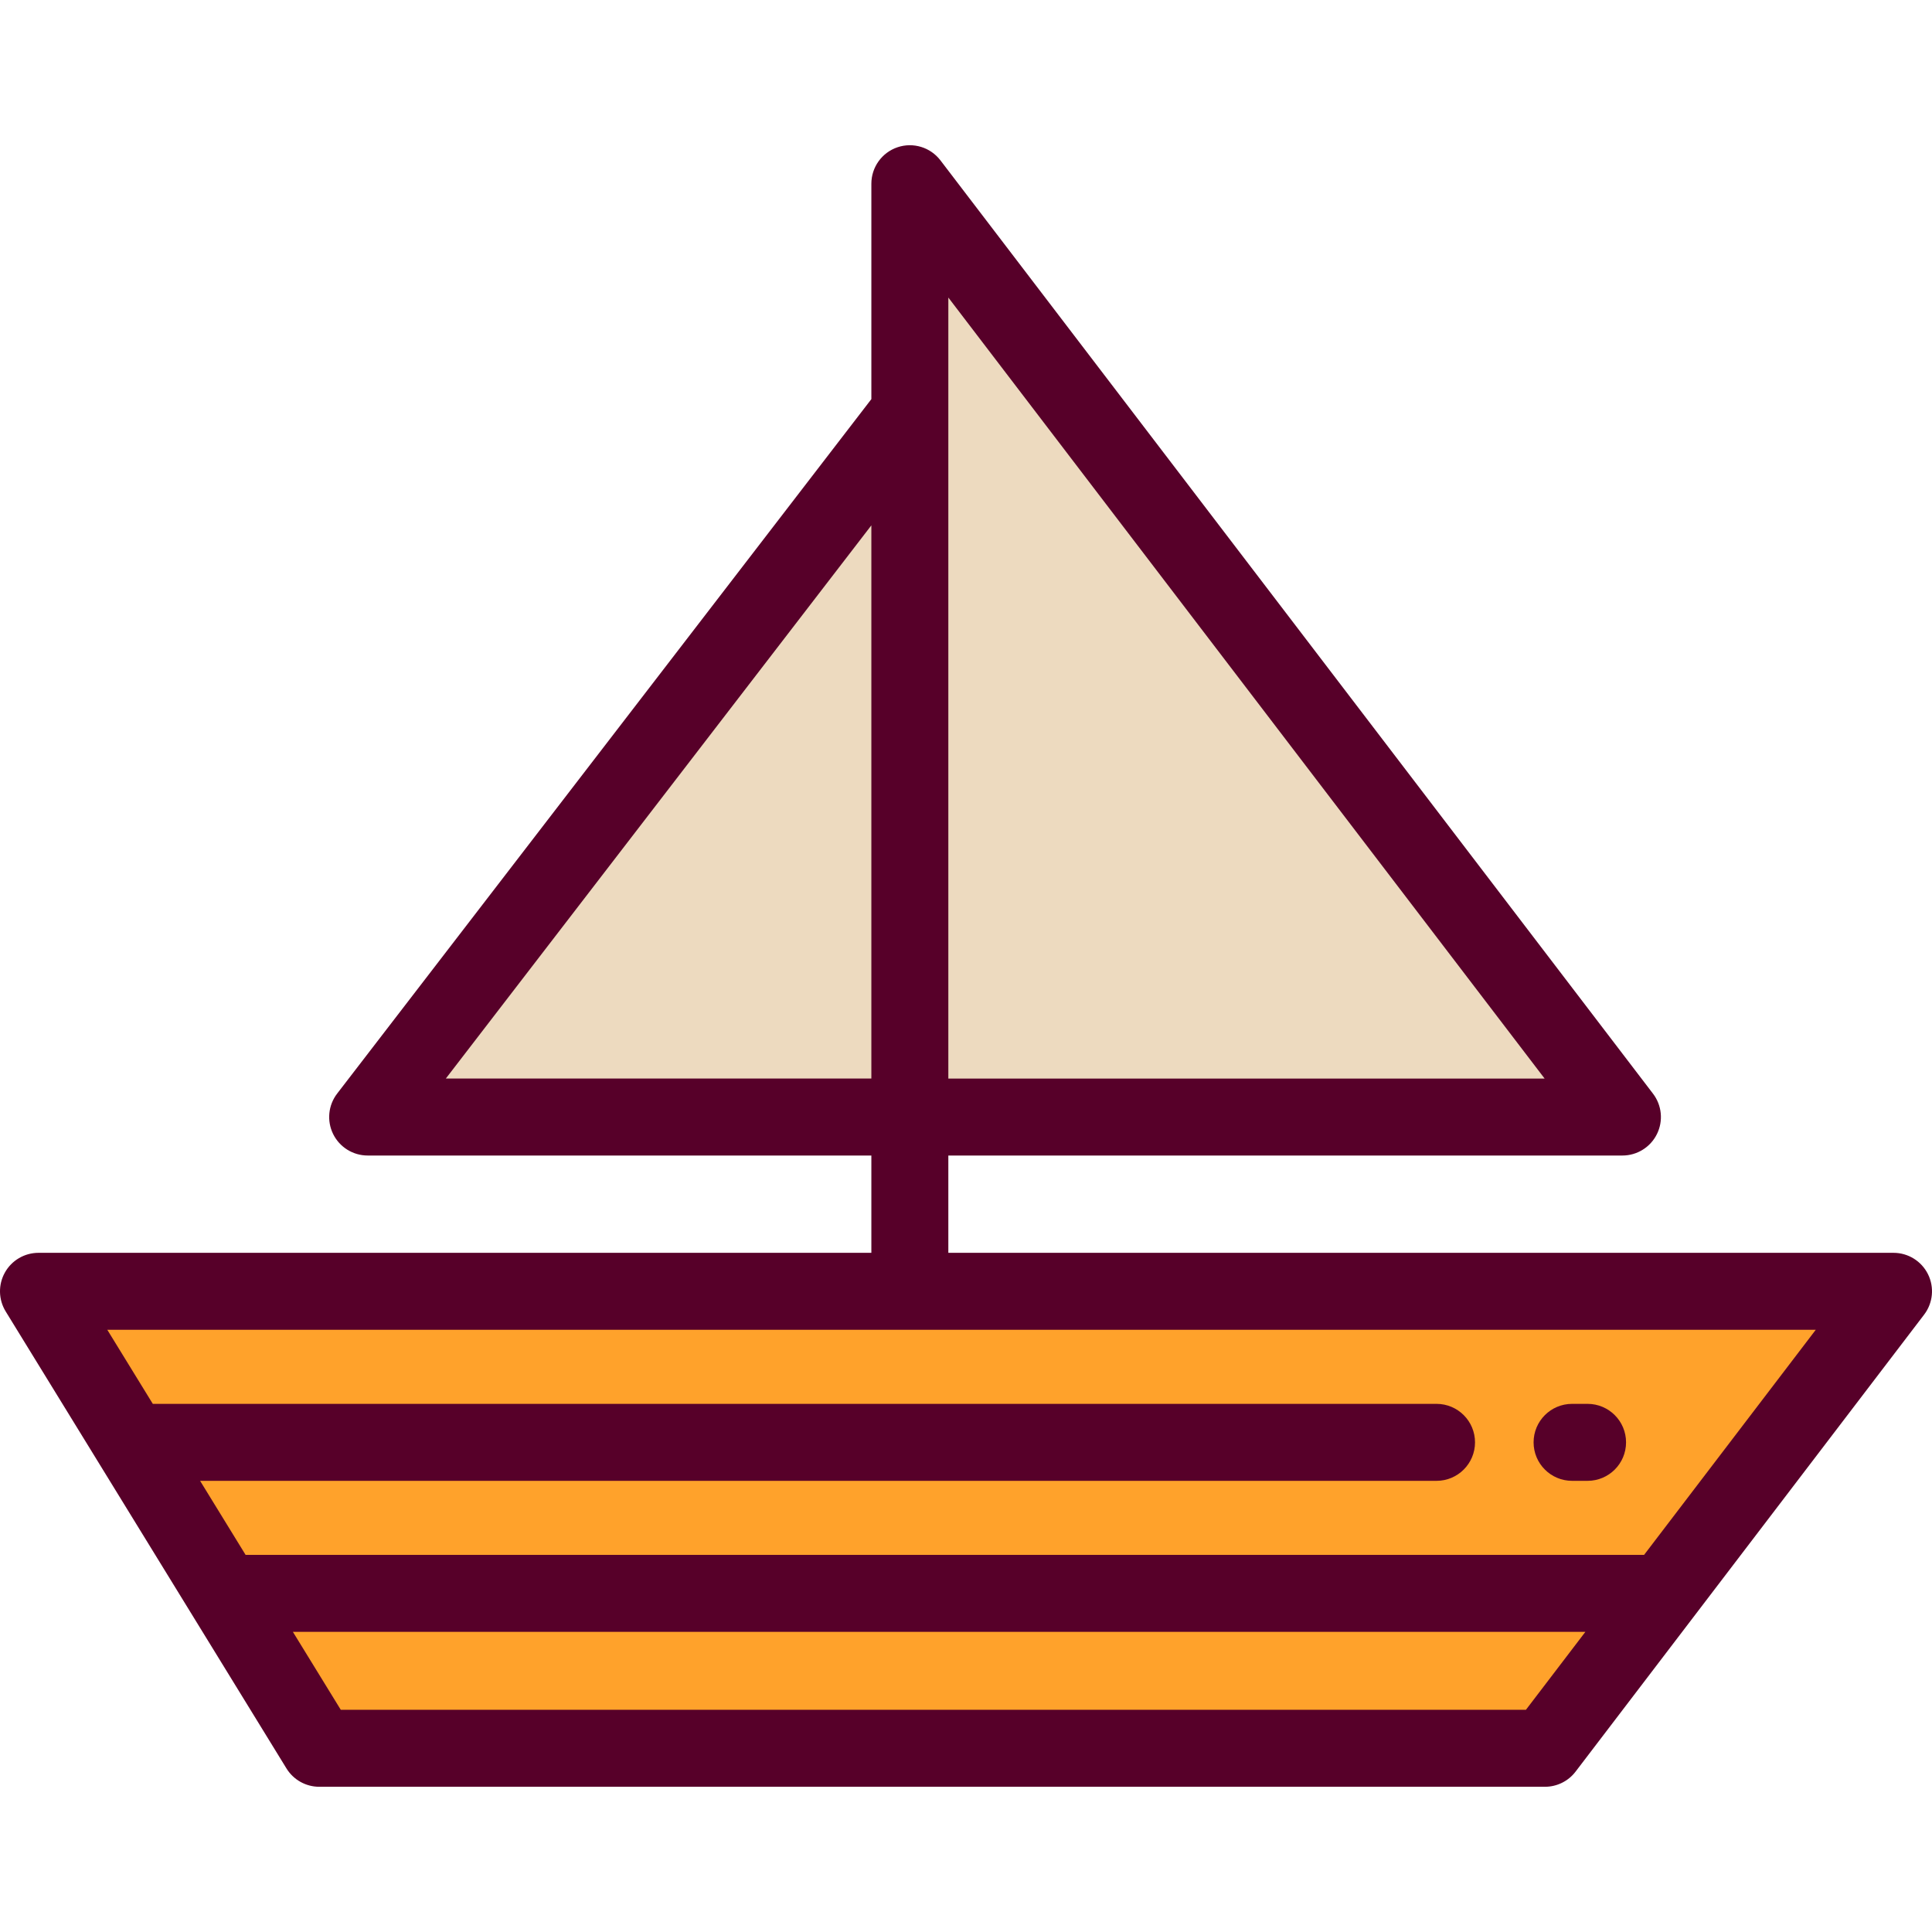 <?xml version="1.0" encoding="iso-8859-1"?>
<!-- Uploaded to: SVG Repo, www.svgrepo.com, Generator: SVG Repo Mixer Tools -->
<svg height="800px" width="800px" version="1.1" id="Layer_1" xmlns="http://www.w3.org/2000/svg" xmlns:xlink="http://www.w3.org/1999/xlink" 
	 viewBox="0 0 512 512" xml:space="preserve">
<polygon style="fill:#FFA22B;" points="10.199,342.21 501.801,342.21 409.433,463.314 84.607,463.314 "/>
<g>
	<polygon style="fill:#EDDABF;" points="97.435,296.027 241.118,296.027 241.118,109.239 	"/>
	<polygon style="fill:#EDDABF;" points="429.96,296.027 241.118,296.027 241.118,48.686 	"/>
</g>
<g>
	<path style="fill:#570029;" d="M510.941,337.686c-1.721-3.476-5.263-5.675-9.141-5.675H251.318v-25.786h178.641
		c3.879,0,7.422-2.2,9.142-5.677c1.72-3.477,1.319-7.628-1.035-10.711L249.225,42.497c-2.655-3.477-7.229-4.872-11.373-3.473
		c-4.144,1.401-6.932,5.289-6.932,9.663v57.083L89.351,289.808c-2.369,3.08-2.782,7.238-1.066,10.724
		c1.717,3.485,5.265,5.693,9.15,5.693h133.484v25.786H10.199c-3.694,0-7.099,1.997-8.902,5.221
		c-1.803,3.223-1.722,7.17,0.212,10.318l74.407,121.103c1.855,3.02,5.146,4.86,8.691,4.86h324.826c3.181,0,6.181-1.484,8.109-4.014
		l92.367-121.103C512.262,345.312,512.662,341.161,510.941,337.686z M251.318,78.853L409.34,285.828H251.318V78.853z
		 M230.919,139.225v146.601H118.149L230.919,139.225z M404.385,453.115H90.311l-12.69-20.653h342.517L404.385,453.115z
		 M435.696,412.063H65.088l-12.06-19.627h327.668c5.633,0,10.199-4.567,10.199-10.199c0-5.632-4.566-10.199-10.199-10.199H40.496
		l-12.06-19.627h452.758L435.696,412.063z"/>
	<path style="fill:#570029;" d="M416.617,392.436h4.105c5.633,0,10.199-4.567,10.199-10.199c0-5.632-4.566-10.199-10.199-10.199
		h-4.105c-5.633,0-10.199,4.567-10.199,10.199C406.418,387.868,410.984,392.436,416.617,392.436z"/>
</g>
</svg>
